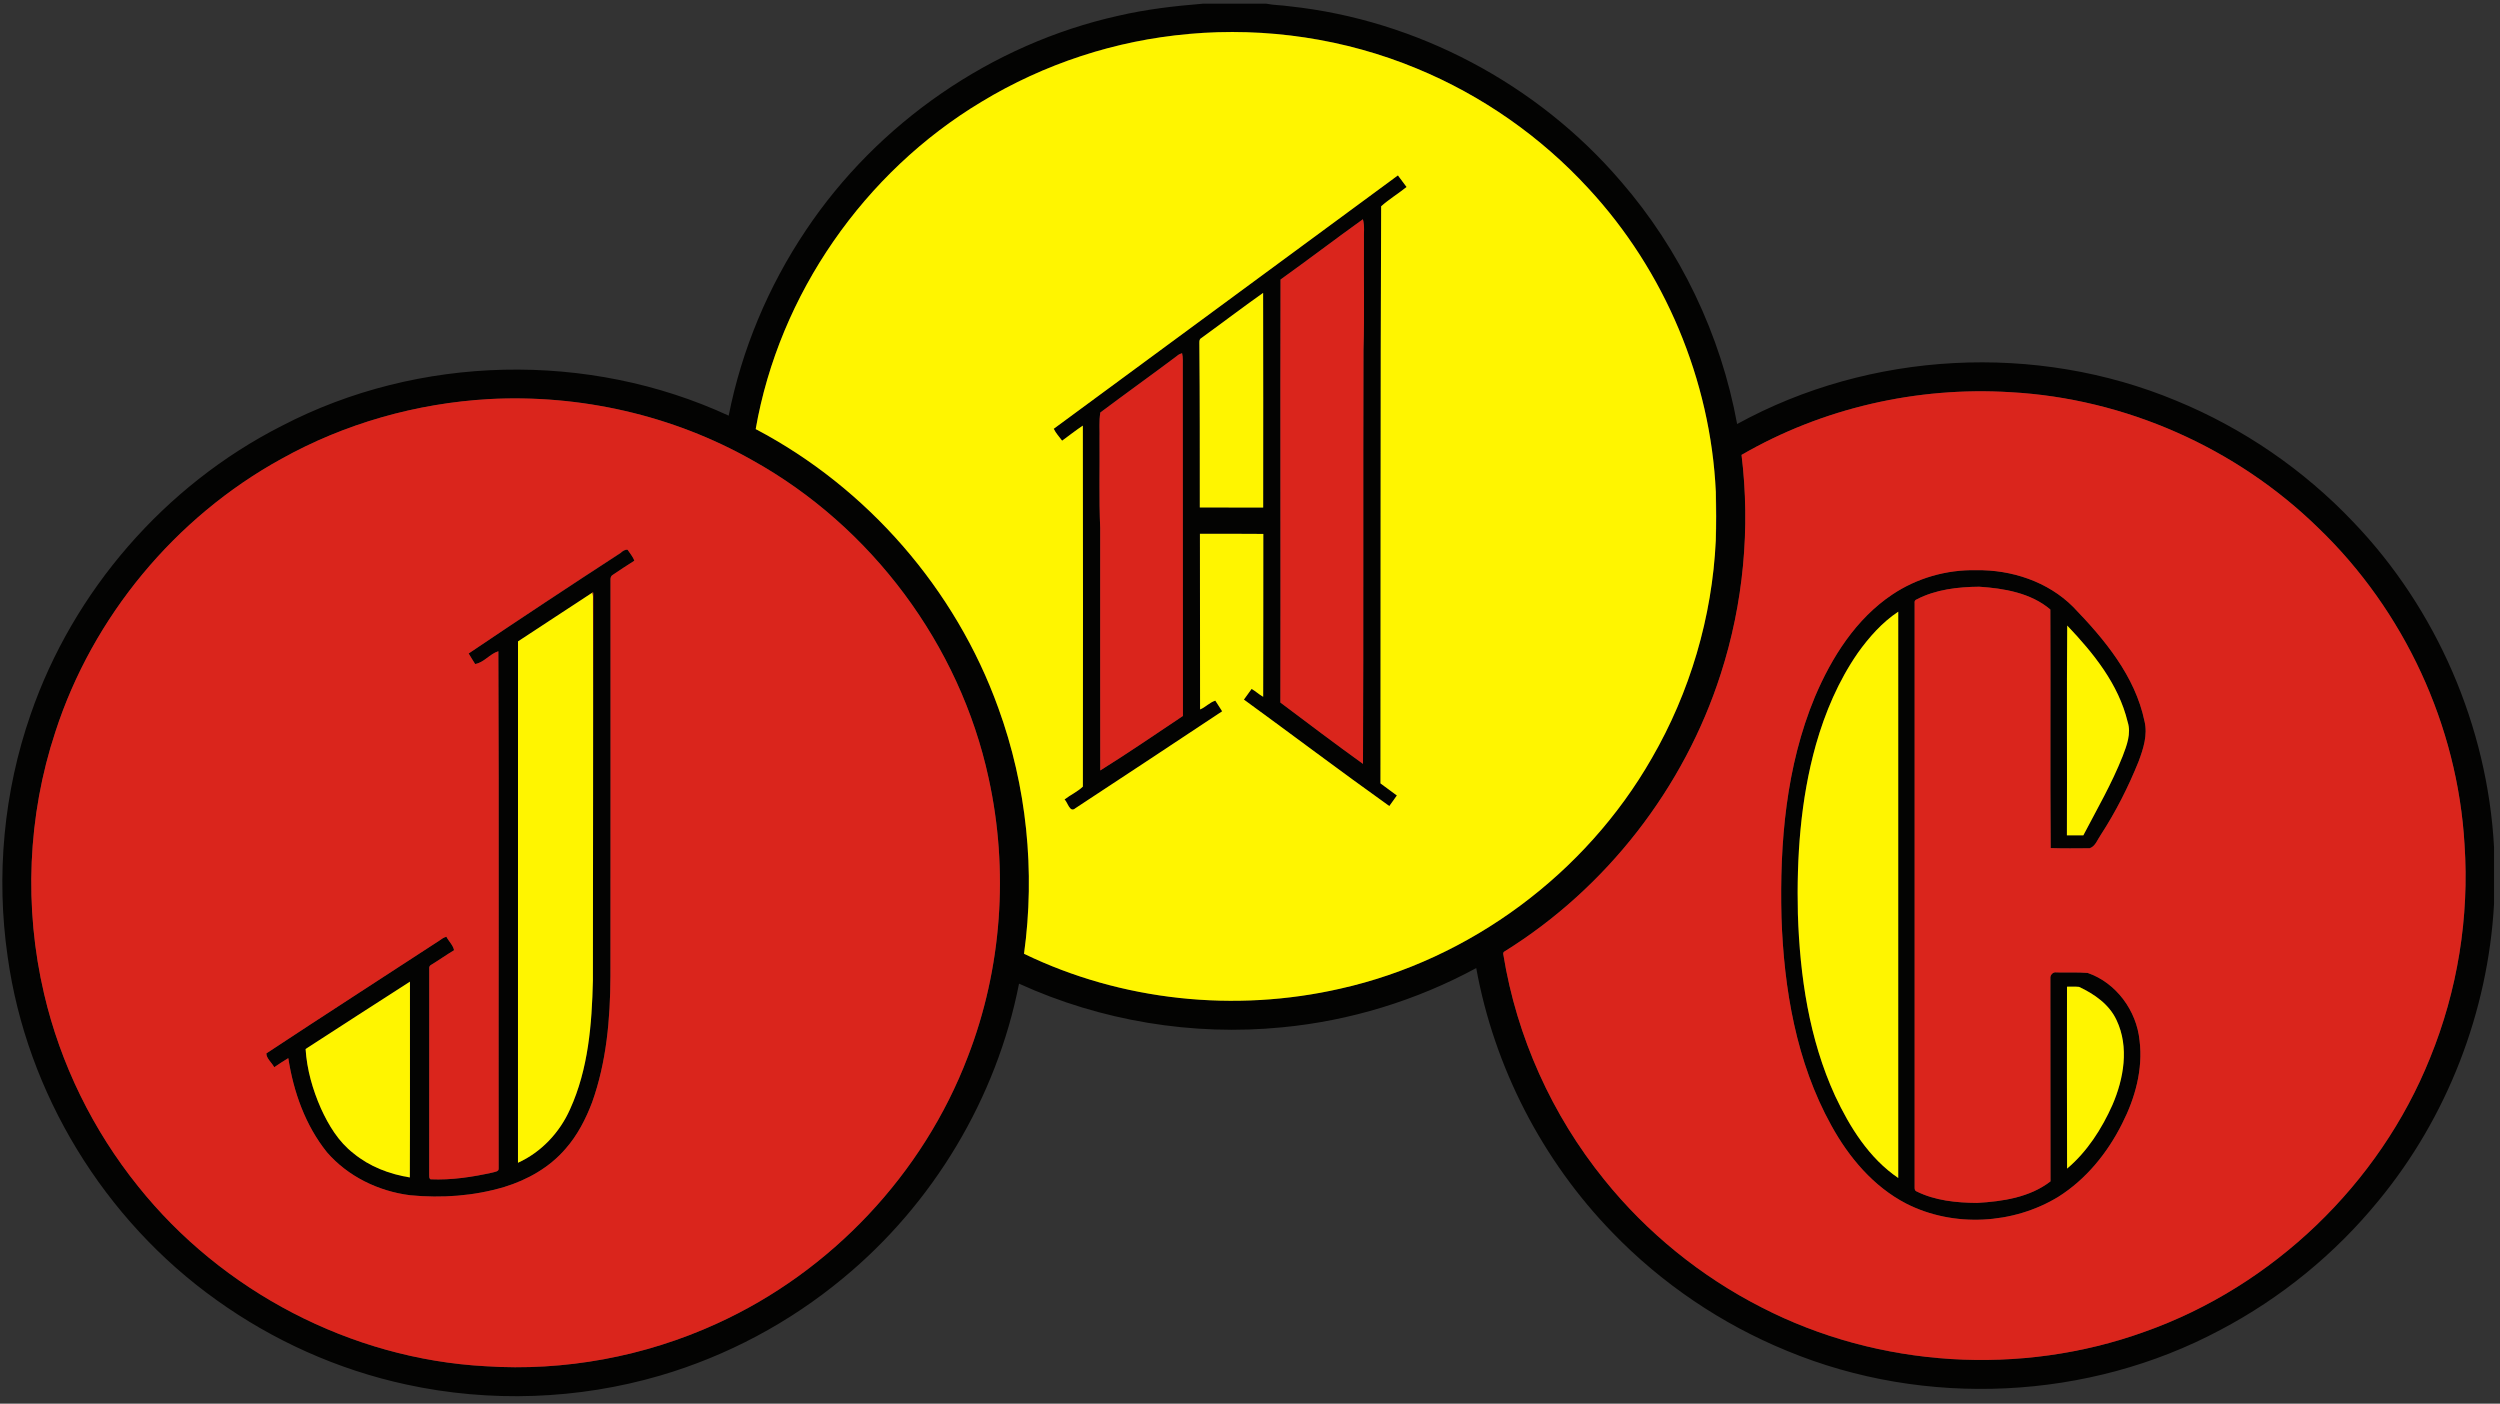 ﻿<svg xmlns="http://www.w3.org/2000/svg" width="301" height="169" viewBox="-0.277 -0.439 301 169"><rect x="-0.277" y="-0.439" width="301" height="169" fill="#333333" stroke="none"/><title>Jabaquara Atlético Clube</title><path d="M206.31,58.79v-0.01c0.077,1.953,0.089,3.93-0.005,5.88,0.05-1.956,0.04-3.915,0.01-5.87z" fill="#FFF"/><g fill="#030302"><path d="M144.49,0h7.665c0.92,0.192,1.871,0.178,2.8,0.317,15.324,1.63,29.868,9.35,39.889,21.044,7.178,8.268,12.062,18.486,14.03,29.253,16.018-8.802,36.009-9.835,52.872-2.808,8.02,3.295,15.331,8.301,21.299,14.59,10.07,10.497,16.17,24.644,16.96,39.154v6.853c-0.722,12.981-5.632,25.693-13.913,35.726-5.217,6.394-11.741,11.718-19.045,15.559-15.883,8.485-35.537,9.413-52.165,2.517-7.888-3.227-15.097-8.105-21.015-14.237-8.447-8.693-14.242-19.921-16.405-31.851-7.21,3.906-15.205,6.353-23.369,7.134-10.78,1.063-21.82-0.766-31.679-5.256-2.707,13.789-10.348,26.523-21.185,35.458-6.436,5.348-13.977,9.369-22.008,11.723-9.891,2.901-20.51,3.272-30.581,1.081-8.214-1.773-16.039-5.282-22.861-10.18-13.506-9.628-22.852-24.894-25.136-41.336-1.414-9.752-0.474-19.839,2.762-29.148,5.125-14.888,16.181-27.608,30.218-34.745,16.506-8.604,36.943-9.042,53.834-1.242,1.568-7.949,4.766-15.558,9.272-22.287,8.659-12.971,22.386-22.461,37.619-25.856,3.34-0.777,6.74-1.177,10.15-1.452zm-1.64,3.65c-8.802,0.764-17.416,3.587-24.964,8.177-14.106,8.472-24.344,23.166-27.177,39.397,13.445,7.069,24.071,19.284,29.212,33.579,3.428,9.415,4.466,19.672,3.095,29.593,11.727,5.682,25.409,7.101,38.094,4.196,15.635-3.501,29.537-13.842,37.487-27.739,4.604-7.951,7.273-17.014,7.706-26.193,0.094-1.95,0.083-3.927,0.005-5.88v0.01c-0.628-13.476-6.162-26.644-15.333-36.535-5.729-6.239-12.834-11.209-20.666-14.439-8.63-3.594-18.15-5.013-27.46-4.174zm66.56,50.677c1.083,8.833,0.226,17.904-2.509,26.375-4.396,13.718-13.767,25.777-25.997,33.392-0.187,0.072-0.223,0.254-0.171,0.432,1.602,9.875,5.849,19.298,12.144,27.07,5.138,6.384,11.644,11.661,18.945,15.379,14.104,7.268,31.212,8.318,46.124,2.927,15.427-5.463,28.25-17.758,34.348-32.945,3.313-8.11,4.75-16.983,4.159-25.72-0.828-14.313-7.272-28.189-17.608-38.116-9.869-9.653-23.285-15.595-37.075-16.341-11.2-0.698-22.63,1.905-32.35,7.544zm-150.8-6.716c-8.741,0.5-17.38,2.936-25.03,7.211-12.755,7.018-22.696,18.991-27.185,32.847-3.351,10.125-3.796,21.173-1.361,31.55,1.968,8.447,5.886,16.422,11.321,23.177,10.091,12.641,25.634,20.784,41.805,21.657,9.526,0.637,19.205-1.162,27.887-5.136,13.736-6.242,24.838-18.025,30.205-32.13,4.112-10.619,4.947-22.451,2.5-33.562-3.47-16.031-14.11-30.29-28.438-38.249-9.58-5.423-20.724-7.955-31.707-7.368z"/><path d="M126.59,51.18c13.82-10.161,27.626-20.333,41.441-30.503,0.355,0.461,0.697,0.931,1.044,1.398-0.997,0.801-2.116,1.482-3.062,2.323-0.097,23.159-0.05,46.322-0.081,69.482,0.656,0.488,1.315,0.971,1.974,1.455-0.288,0.437-0.615,0.845-0.912,1.274-5.884-4.197-11.661-8.56-17.506-12.819,0.305-0.431,0.624-0.852,0.927-1.285,0.492,0.275,0.897,0.677,1.394,0.948,0.031-6.536-0.003-13.072,0.017-19.608-2.543-0.034-5.088-0.005-7.632-0.014,0.003,7.047,0.01,14.096,0.018,21.145,0.663-0.264,1.15-0.851,1.837-1.058,0.264,0.434,0.559,0.848,0.823,1.283-5.888,3.891-11.76,7.805-17.666,11.668-0.682,0.602-0.913-0.68-1.312-1.056,0.707-0.55,1.565-0.932,2.206-1.544,0.018-14.487,0.024-28.977-0.004-43.464-0.854,0.574-1.666,1.205-2.493,1.815-0.36-0.47-0.77-0.908-1.02-1.44zm27.31-17.962c-0.057,16.975,0.013,33.952-0.018,50.928,3.3,2.479,6.594,4.978,9.946,7.384,0.076-16.607,0.006-33.218,0.06-49.826,0.128-4.386,0.017-8.781,0.057-13.17-0.042-0.857,0.111-1.738-0.127-2.575-3.33,2.389-6.59,4.877-9.92,7.259zm-9.52,7.035c-0.353,0.182-0.235,0.616-0.252,0.936,0.061,6.491,0.048,12.981,0.052,19.474,2.542,0.013,5.086,0.001,7.63,0.005,0.002-8.613,0.018-17.228-0.008-25.84-2.5,1.763-4.93,3.63-7.42,5.425zm-2.91,2.126c-3.069,2.31-6.198,4.539-9.267,6.848-0.177,1.055-0.063,2.131-0.095,3.195,0.032,3.573-0.075,7.15,0.078,10.717,0.002,9.729-0.012,19.458,0.006,29.186,3.367-2.099,6.651-4.358,9.956-6.562-0.006-13.998-0.021-27.994-0.018-41.992-0.005-0.563,0.045-1.134-0.085-1.688-0.21,0.066-0.41,0.16-0.58,0.296z"/><path d="M74.523,66.074c0.225-0.167,0.466-0.341,0.763-0.323,0.279,0.435,0.646,0.824,0.808,1.326-0.882,0.55-1.745,1.128-2.607,1.708-0.371,0.218-0.232,0.712-0.26,1.067,0.012,15.752,0,31.506-0.007,47.258-0.02,5.123-0.473,10.331-2.212,15.188-0.762,2.005-1.762,3.954-3.189,5.573-1.919,2.242-4.583,3.748-7.382,4.604-3.653,1.088-7.533,1.363-11.316,0.997-3.819-0.474-7.513-2.263-10.045-5.192-2.59-3.234-4.016-7.259-4.642-11.317-0.579,0.342-1.137,0.716-1.693,1.093-0.287-0.542-0.966-1.079-0.946-1.667,6.903-4.561,13.87-9.037,20.8-13.563,0.27-0.196,0.545-0.397,0.875-0.481,0.281,0.554,0.798,1,0.923,1.623-0.943,0.563-1.838,1.203-2.776,1.772-0.182,0.085-0.233,0.277-0.213,0.465-0.01,8.264,0.004,16.528-0.007,24.792,0.013,0.191-0.039,0.438,0.167,0.553,2.525,0.11,5.042-0.275,7.499-0.825,0.271-0.089,0.742-0.101,0.697-0.499-0.028-20.75,0.053-41.506-0.035-62.254-1.027,0.314-1.731,1.362-2.796,1.538-0.258-0.426-0.536-0.838-0.781-1.269,6.085-4.087,12.216-8.138,18.375-12.141zm-3.497,4.795l0.014,0.047c-2.996,1.937-5.956,3.929-8.949,5.87-0.009,20.924-0.001,41.847-0.004,62.772,2.802-1.274,5.021-3.637,6.266-6.438,2.208-4.838,2.633-10.25,2.755-15.498,0.039-15.569,0.008-31.14,0.046-46.708-0.031-0.009-0.095-0.031-0.128-0.043zm-34.509,54.991c0.158,2.477,0.851,4.899,1.851,7.162,0.924,2.028,2.123,4.012,3.911,5.394,1.929,1.597,4.333,2.513,6.788,2.909,0.036-7.857,0.005-15.715,0.015-23.572-4.202,2.69-8.376,5.41-12.565,8.11z"/><path d="M227.56,71.141c2.955-1.98,6.523-3.003,10.078-2.929,4.254-0.072,8.642,1.366,11.689,4.414,3.769,3.899,7.457,8.312,8.593,13.761,0.402,1.643-0.136,3.318-0.71,4.853-1.24,3.087-2.754,6.07-4.567,8.861-0.394,0.558-0.62,1.345-1.324,1.589-1.563,0.006-3.132,0.039-4.693-0.021-0.076-9.573,0.008-19.151-0.041-28.725-2.345-1.999-5.57-2.542-8.56-2.743-2.57,0.025-5.231,0.326-7.541,1.53-0.195,0.068-0.28,0.245-0.241,0.444-0.002,23.458-0.001,46.917,0,70.376-0.002,0.16,0.032,0.377,0.21,0.444,2.258,1.123,4.827,1.377,7.314,1.396,3.069-0.18,6.34-0.659,8.839-2.595-0.027-8.145,0.007-16.29-0.017-24.433-0.048-0.398,0.314-0.811,0.729-0.725,1.252,0.036,2.514-0.04,3.763,0.062,3.442,1.19,5.893,4.554,6.247,8.149,0.426,3.446-0.537,6.934-2.097,9.99-1.76,3.526-4.342,6.714-7.7,8.827-5.423,3.304-12.602,3.703-18.283,0.816-3.955-2.042-6.927-5.575-9.04-9.427-4.221-7.622-5.703-16.436-5.995-25.045-0.227-8.974,0.545-18.171,4.021-26.538,2.03-4.787,4.95-9.408,9.33-12.341zm-4.17,7.052c-2.312,3.342-3.922,7.127-5.03,11.024-1.86,6.623-2.331,13.555-2.172,20.406,0.242,7.459,1.347,15.033,4.478,21.87,1.769,3.778,4.097,7.513,7.604,9.897,0.003-22.726,0.001-45.453,0.001-68.18-1.95,1.297-3.53,3.089-4.88,4.983zm25.22-3.321c-0.068,8.42-0.005,16.842-0.032,25.263,0.659,0.008,1.317,0.006,1.977,0.001,1.64-3.142,3.425-6.221,4.732-9.523,0.499-1.303,1.058-2.74,0.605-4.137-1.1-4.553-4.13-8.292-7.29-11.609zm-0.02,43.488c0.001,7.301-0.017,14.601,0.01,21.901,2.418-2.042,4.17-4.781,5.454-7.652,1.372-3.169,2.04-6.975,0.508-10.209-0.873-1.909-2.678-3.155-4.521-4.019-0.48-0.05-0.97-0.01-1.45-0.02z"/></g><g fill="#FFF500"><path d="M142.85,3.65c9.31-0.839,18.823,0.58,27.459,4.165,7.831,3.231,14.937,8.201,20.666,14.439,9.171,9.892,14.705,23.06,15.333,36.535,0.025,1.955,0.039,3.914-0.005,5.87-0.433,9.179-3.102,18.242-7.706,26.193-7.95,13.897-21.853,24.238-37.487,27.739-12.685,2.905-26.367,1.486-38.094-4.196,1.371-9.92,0.333-20.178-3.095-29.593-5.141-14.295-15.767-26.51-29.212-33.579,2.833-16.231,13.07-30.925,27.177-39.397,7.56-4.584,16.17-7.406,24.97-8.171zm-16.26,47.53c0.253,0.532,0.663,0.97,1.013,1.441,0.827-0.609,1.64-1.241,2.493-1.815,0.028,14.487,0.021,28.977,0.004,43.464-0.641,0.612-1.499,0.994-2.206,1.544,0.399,0.376,0.63,1.658,1.312,1.056,5.906-3.863,11.778-7.778,17.666-11.668-0.264-0.435-0.559-0.85-0.823-1.283-0.687,0.207-1.175,0.794-1.837,1.058-0.008-7.049-0.014-14.097-0.018-21.145,2.543,0.009,5.088-0.02,7.632,0.014-0.02,6.536,0.014,13.072-0.017,19.608-0.496-0.271-0.901-0.673-1.394-0.948-0.303,0.433-0.622,0.854-0.927,1.285,5.845,4.258,11.622,8.622,17.506,12.819,0.297-0.43,0.624-0.838,0.912-1.274-0.659-0.484-1.318-0.967-1.974-1.455,0.031-23.16-0.016-46.324,0.081-69.482,0.945-0.841,2.064-1.522,3.062-2.323-0.348-0.467-0.689-0.937-1.044-1.398-13.81,10.169-27.61,20.342-41.43,30.502z"/><path d="M144.38,40.253c2.484-1.795,4.917-3.662,7.422-5.426,0.025,8.612,0.01,17.227,0.008,25.84-2.544-0.003-5.087,0.008-7.63-0.005-0.004-6.492,0.009-12.983-0.052-19.474,0.02-0.319-0.1-0.753,0.25-0.935z"/><path d="M62.091,76.786c2.993-1.941,5.954-3.933,8.949-5.87,0.129,0.319,0.058,0.669,0.076,1.003,0.04,15.233-0.002,30.468-0.008,45.703-0.123,5.248-0.547,10.66-2.755,15.498-1.245,2.801-3.464,5.163-6.266,6.438,0.003-20.93-0.005-41.851,0.004-62.774z"/><path d="M223.39,78.193c1.356-1.894,2.929-3.686,4.881-4.982,0,22.727,0.002,45.454-0.001,68.18-3.507-2.384-5.835-6.119-7.604-9.897-3.131-6.837-4.236-14.411-4.478-21.87-0.159-6.851,0.312-13.783,2.172-20.406,1.11-3.894,2.72-7.679,5.03-11.021z"/><path d="M248.61,74.872c3.157,3.317,6.189,7.056,7.282,11.605,0.452,1.397-0.107,2.834-0.605,4.137-1.307,3.301-3.092,6.381-4.732,9.523-0.66,0.005-1.318,0.006-1.977-0.001,0.04-8.426-0.03-16.848,0.04-25.268z"/><path d="M36.517,125.86c4.189-2.701,8.363-5.426,12.564-8.107-0.01,7.857,0.021,15.715-0.015,23.572-2.455-0.396-4.859-1.312-6.788-2.909-1.789-1.382-2.987-3.365-3.911-5.394-0.999-2.26-1.693-4.68-1.85-7.16z"/><path d="M248.59,118.36c0.482,0.008,0.968-0.028,1.451,0.021,1.842,0.864,3.647,2.11,4.521,4.019,1.532,3.234,0.864,7.04-0.508,10.209-1.283,2.871-3.035,5.61-5.454,7.652-0.03-7.3-0.01-14.6-0.01-21.9z"/></g><g fill="#DA251C"><path d="M153.9,33.218c3.331-2.382,6.587-4.87,9.916-7.258,0.238,0.837,0.085,1.717,0.127,2.575-0.04,4.389,0.071,8.784-0.057,13.17-0.053,16.607,0.017,33.219-0.06,49.826-3.352-2.407-6.646-4.905-9.946-7.384,0.04-16.977-0.03-33.954,0.02-50.929z"/><path d="M141.47,42.379c0.168-0.137,0.367-0.23,0.575-0.296,0.13,0.554,0.08,1.125,0.085,1.688-0.002,13.998,0.012,27.994,0.018,41.992-3.305,2.204-6.589,4.463-9.956,6.562-0.018-9.728-0.004-19.457-0.006-29.186-0.152-3.566-0.045-7.144-0.078-10.717,0.032-1.064-0.082-2.14,0.095-3.195,3.08-2.309,6.21-4.538,9.28-6.848z"/><path d="M209.41,54.327c9.724-5.639,21.152-8.242,32.359-7.547,13.79,0.746,27.207,6.689,37.075,16.341,10.336,9.927,16.78,23.803,17.608,38.116,0.591,8.737-0.846,17.61-4.159,25.72-6.098,15.187-18.921,27.482-34.348,32.945-14.912,5.391-32.021,4.341-46.124-2.927-7.302-3.719-13.808-8.996-18.945-15.379-6.294-7.771-10.542-17.195-12.144-27.07-0.052-0.178-0.016-0.36,0.171-0.432,12.23-7.614,21.601-19.674,25.997-33.392,2.73-8.468,3.58-17.538,2.5-26.371zm18.15,16.814c-4.381,2.934-7.303,7.555-9.326,12.332-3.476,8.367-4.248,17.564-4.021,26.538,0.292,8.61,1.774,17.423,5.995,25.045,2.114,3.852,5.086,7.384,9.04,9.427,5.682,2.887,12.86,2.488,18.283-0.816,3.357-2.112,5.939-5.3,7.7-8.827,1.56-3.056,2.523-6.544,2.097-9.99-0.354-3.595-2.804-6.958-6.247-8.149-1.248-0.102-2.51-0.026-3.763-0.062-0.416-0.086-0.777,0.327-0.729,0.725,0.023,8.144-0.01,16.288,0.017,24.433-2.499,1.937-5.77,2.416-8.839,2.595-2.488-0.02-5.056-0.272-7.314-1.396-0.178-0.067-0.213-0.284-0.21-0.444-0.001-23.459-0.002-46.918,0-70.376-0.039-0.199,0.046-0.376,0.241-0.444,2.31-1.205,4.971-1.505,7.541-1.53,2.99,0.2,6.216,0.744,8.56,2.743,0.049,9.574-0.035,19.152,0.041,28.725,1.561,0.059,3.13,0.027,4.693,0.021,0.704-0.244,0.93-1.032,1.324-1.589,1.813-2.792,3.327-5.774,4.567-8.861,0.574-1.534,1.112-3.21,0.71-4.853-1.136-5.449-4.824-9.862-8.593-13.761-3.047-3.047-7.435-4.486-11.689-4.414-3.56-0.074-7.13,0.95-10.08,2.93z"/><path d="M58.605,47.611c10.983-0.587,22.127,1.944,31.708,7.367,14.325,7.959,24.969,22.219,28.434,38.247,2.447,11.11,1.612,22.943-2.5,33.562-5.366,14.105-16.469,25.888-30.205,32.13-8.682,3.975-18.361,5.773-27.887,5.136-16.171-0.873-31.714-9.016-41.805-21.657-5.435-6.754-9.353-14.73-11.321-23.177-2.436-10.377-1.99-21.425,1.361-31.55,4.489-13.855,14.43-25.829,27.186-32.847,7.646-4.276,16.285-6.712,25.026-7.212zm15.918,18.463c-6.159,4.003-12.29,8.055-18.375,12.167,0.246,0.431,0.523,0.843,0.781,1.269,1.065-0.175,1.769-1.224,2.796-1.538,0.088,20.748,0.007,41.504,0.035,62.254,0.045,0.398-0.426,0.41-0.697,0.499-2.457,0.55-4.974,0.935-7.499,0.825-0.206-0.115-0.154-0.362-0.167-0.553,0.011-8.264-0.003-16.528,0.007-24.792-0.021-0.188,0.031-0.38,0.213-0.465,0.938-0.568,1.833-1.208,2.776-1.772-0.125-0.624-0.642-1.069-0.923-1.623-0.331,0.084-0.606,0.285-0.875,0.481-6.93,4.526-13.897,9.002-20.8,13.563-0.02,0.587,0.66,1.125,0.946,1.667,0.556-0.377,1.114-0.751,1.693-1.093,0.626,4.058,2.052,8.082,4.642,11.317,2.532,2.929,6.226,4.718,10.045,5.192,3.783,0.367,7.664,0.092,11.316-0.997,2.799-0.856,5.463-2.363,7.382-4.604,1.427-1.619,2.427-3.567,3.189-5.573,1.739-4.857,2.192-10.065,2.212-15.188,0.007-15.752,0.019-31.506,0.007-47.258,0.027-0.355-0.111-0.849,0.26-1.067,0.862-0.58,1.725-1.158,2.607-1.708-0.162-0.502-0.529-0.891-0.808-1.326-0.297-0.048-0.538,0.125-0.763,0.293z"/><path d="M71.026,70.869c0.032,0.012,0.097,0.034,0.129,0.045-0.039,15.568-0.008,31.138-0.046,46.708,0.005-15.235,0.048-30.47,0.008-45.703-0.018-0.334,0.053-0.684-0.076-1.003l-0.015-0.045z"/></g></svg>